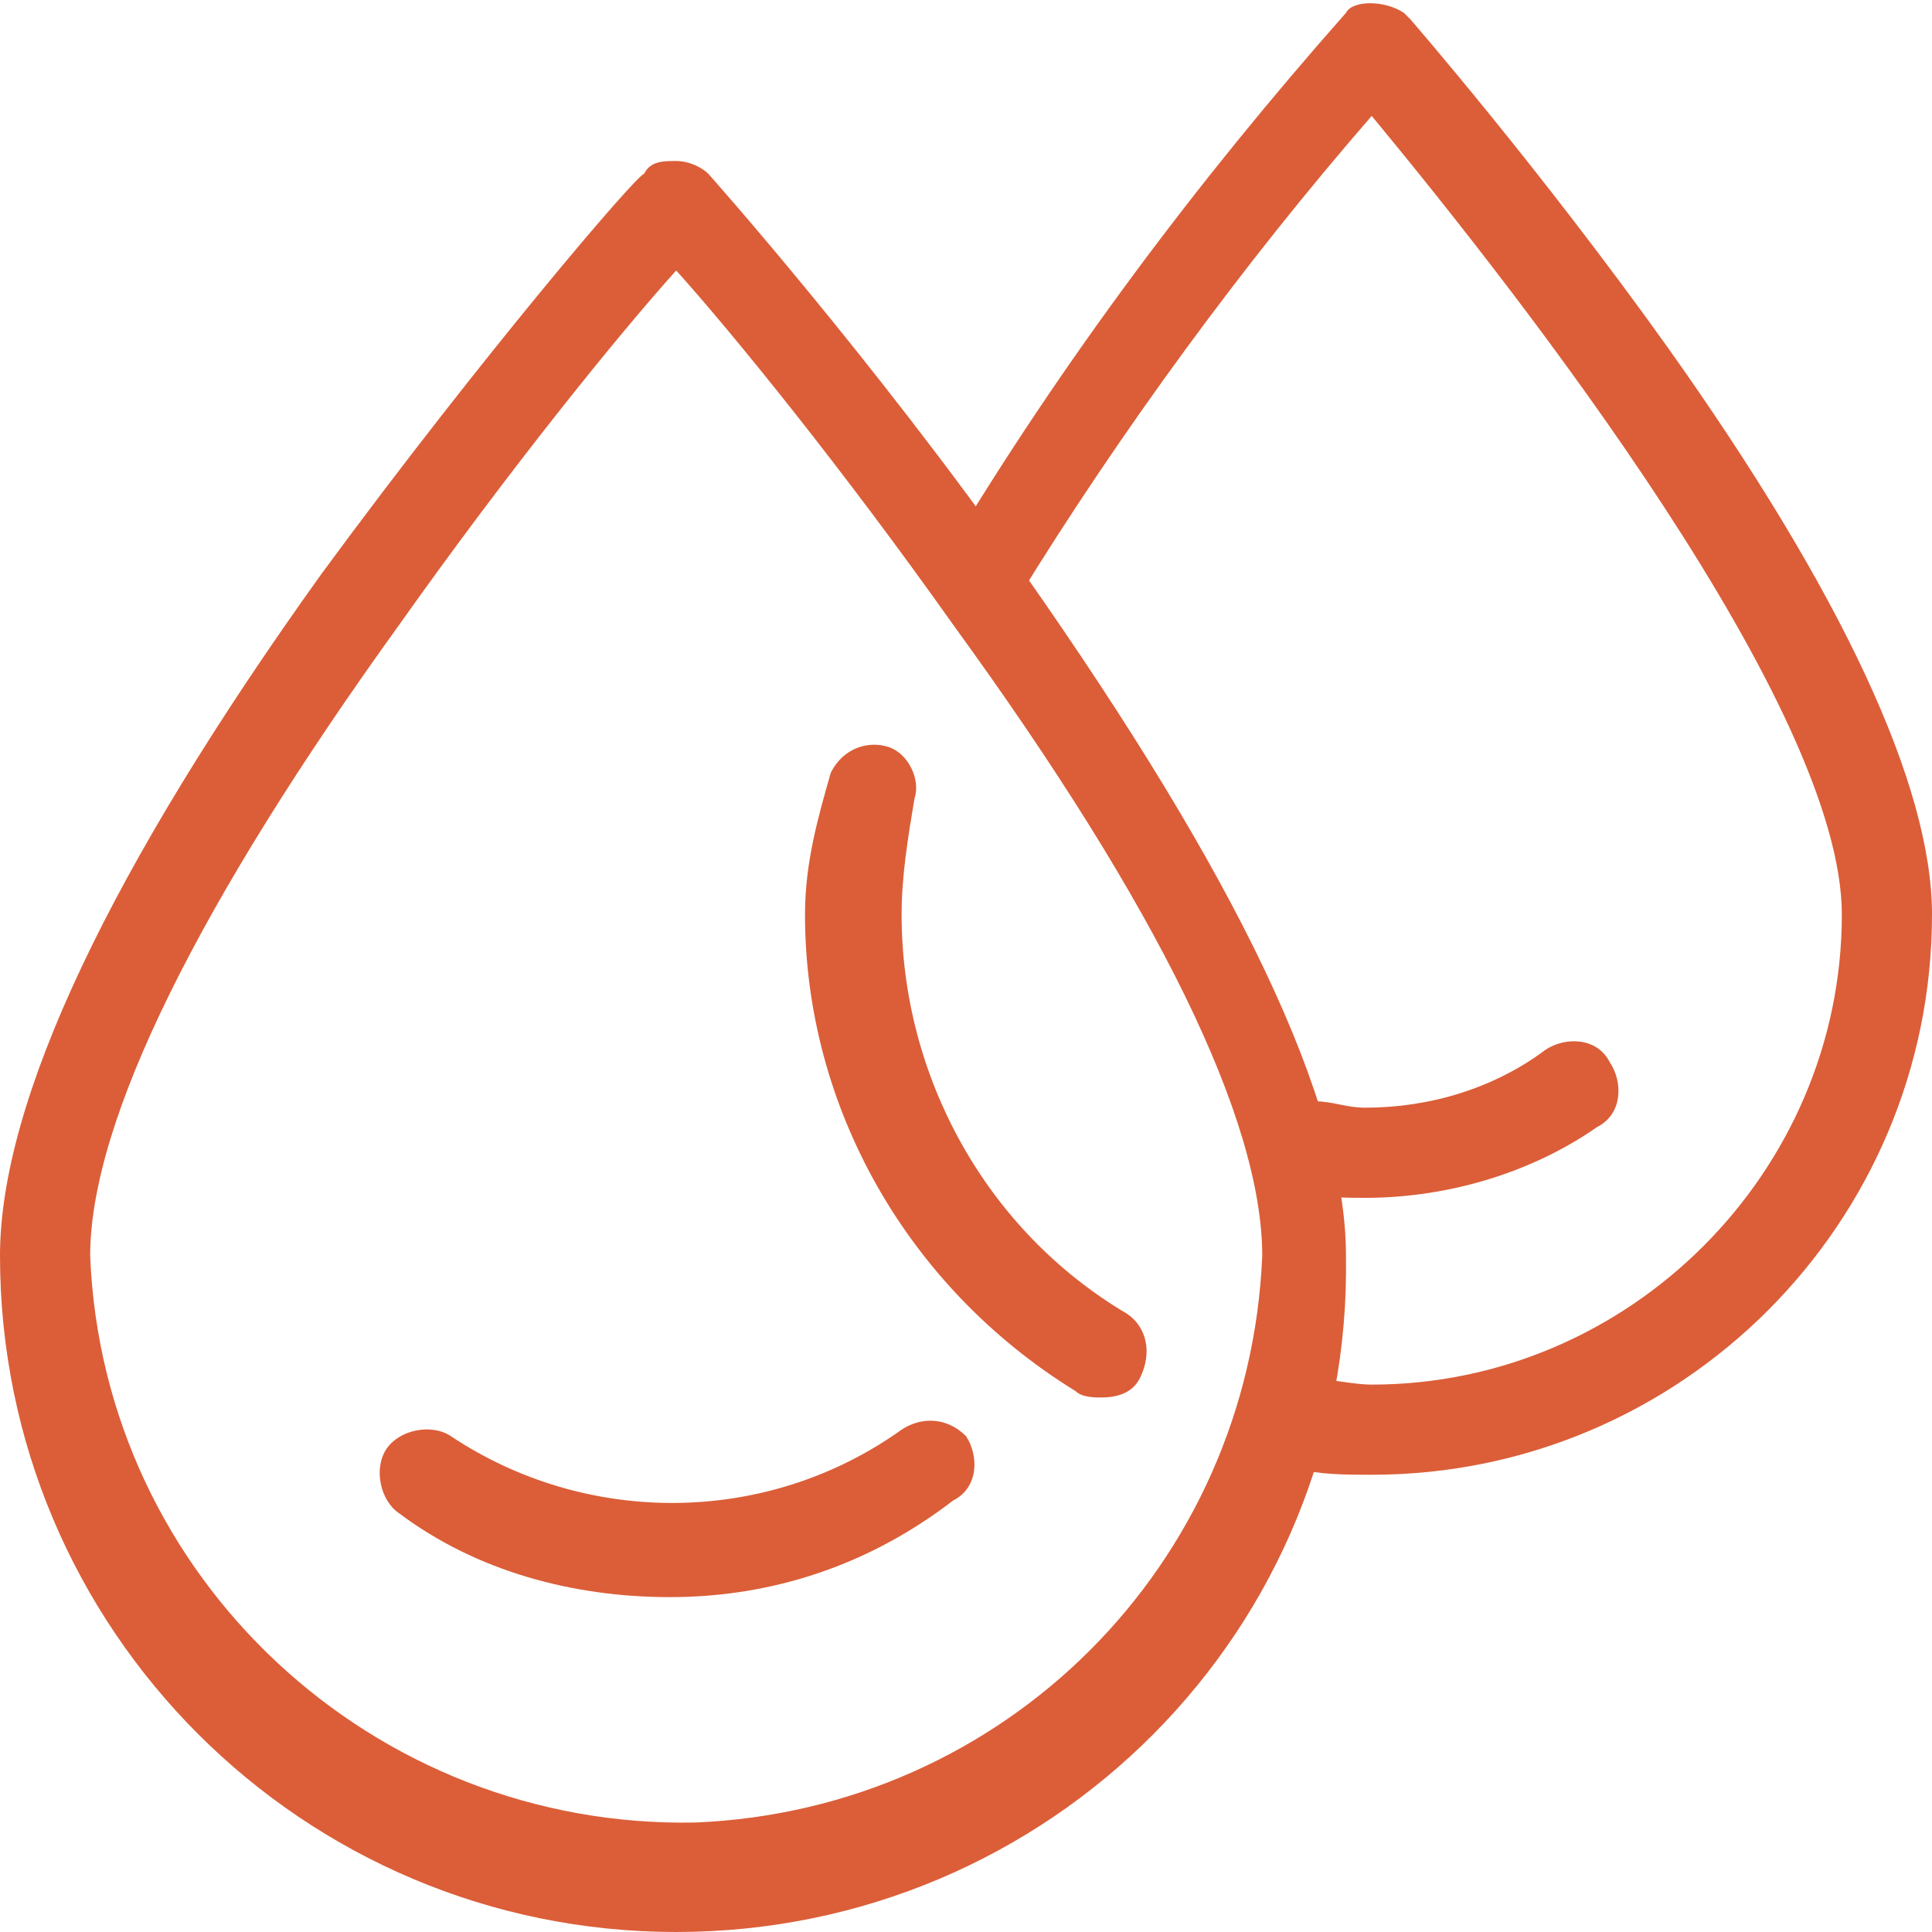 <?xml version="1.0" encoding="utf-8"?>
<!-- Generator: Adobe Illustrator 24.0.2, SVG Export Plug-In . SVG Version: 6.00 Build 0)  -->
<svg version="1.1" id="Layer_1" xmlns="http://www.w3.org/2000/svg" xmlns:xlink="http://www.w3.org/1999/xlink" x="0px" y="0px"
	 viewBox="0 0 30 30" style="enable-background:new 0 0 30 30;" xml:space="preserve">
<style type="text/css">
	.st0{fill:none;}
	.st1{fill:#DB5E38;}
</style>
<title>icon-purified_water</title>
<g id="Layer_2_1_">
	<g id="Layer_1-2">
		<rect class="st0" width="30" height="30"/>
		<path class="st1" d="M10.5,30C4.7,30,0,25.3,0,19.5c0,0,0,0,0,0c0-2.4,1.7-6,5-10.6c2.5-3.4,4.9-6.2,5-6.2
			c0.1-0.2,0.3-0.2,0.5-0.2l0,0c0.2,0,0.4,0.1,0.5,0.2c0,0,2.5,2.8,4.9,6.2c3.3,4.7,5,8.2,5,10.6C21,25.3,16.3,30,10.5,30
			C10.5,30,10.5,30,10.5,30z M10.5,4.2c-0.9,1-2.6,3.1-4.3,5.5c-3.1,4.3-4.8,7.7-4.8,9.8c0.2,5,4.4,8.9,9.4,8.8
			c4.8-0.2,8.6-4,8.8-8.8c0-2.1-1.6-5.4-4.8-9.8C13.1,7.3,11.4,5.2,10.5,4.2L10.5,4.2z"/>
		<path class="st1" d="M10.4,24.8c-1.5,0-3-0.4-4.2-1.3c-0.3-0.2-0.4-0.7-0.2-1s0.7-0.4,1-0.2l0,0c2.1,1.4,4.9,1.4,7-0.1
			c0.3-0.2,0.7-0.2,1,0.1c0,0,0,0,0,0c0.2,0.3,0.2,0.8-0.2,1C13.5,24.3,12,24.8,10.4,24.8z"/>
		<path class="st1" d="M17.1,21.7c-0.1,0-0.3,0-0.4-0.1c-2.6-1.6-4.2-4.4-4.2-7.4c0-0.8,0.2-1.5,0.4-2.2c0.2-0.4,0.6-0.5,0.9-0.4
			c0.3,0.1,0.5,0.5,0.4,0.8C14.1,13,14,13.6,14,14.2c0,2.5,1.3,4.9,3.5,6.2c0.3,0.2,0.4,0.6,0.2,1C17.6,21.6,17.4,21.7,17.1,21.7
			L17.1,21.7z"/>
		<path class="st1" d="M21.3,22.9c-0.4,0-0.8,0-1.2-0.1c-0.4-0.1-0.7-0.4-0.6-0.8s0.4-0.7,0.8-0.6c0.3,0,0.7,0.1,1,0.1
			c4,0,7.3-3.3,7.3-7.3c0-3.2-4.9-9.5-7.3-12.4c-2,2.3-3.9,4.9-5.5,7.5c-0.2,0.4-0.6,0.5-0.9,0.3c-0.4-0.2-0.5-0.6-0.3-0.9
			c0,0,0-0.1,0.1-0.1c1.8-3,3.9-5.8,6.2-8.4C21,0,21.5,0,21.8,0.2c0,0,0,0,0.1,0.1c0,0,2,2.3,4,5.1c2.7,3.8,4.1,6.8,4.1,8.8
			C30,19,26.1,22.9,21.3,22.9z"/>
		<path class="st1" d="M21.2,18.6c-0.3,0-0.7,0-1-0.1c-0.4-0.1-0.6-0.4-0.6-0.8c0,0,0,0,0,0c0.1-0.4,0.4-0.6,0.8-0.6c0,0,0,0,0,0
			c0.3,0,0.5,0.1,0.8,0.1c1,0,2-0.3,2.8-0.9c0.3-0.2,0.8-0.2,1,0.2c0.2,0.3,0.2,0.8-0.2,1l0,0C23.8,18.2,22.5,18.6,21.2,18.6z"/>
	</g>
</g>
</svg>
